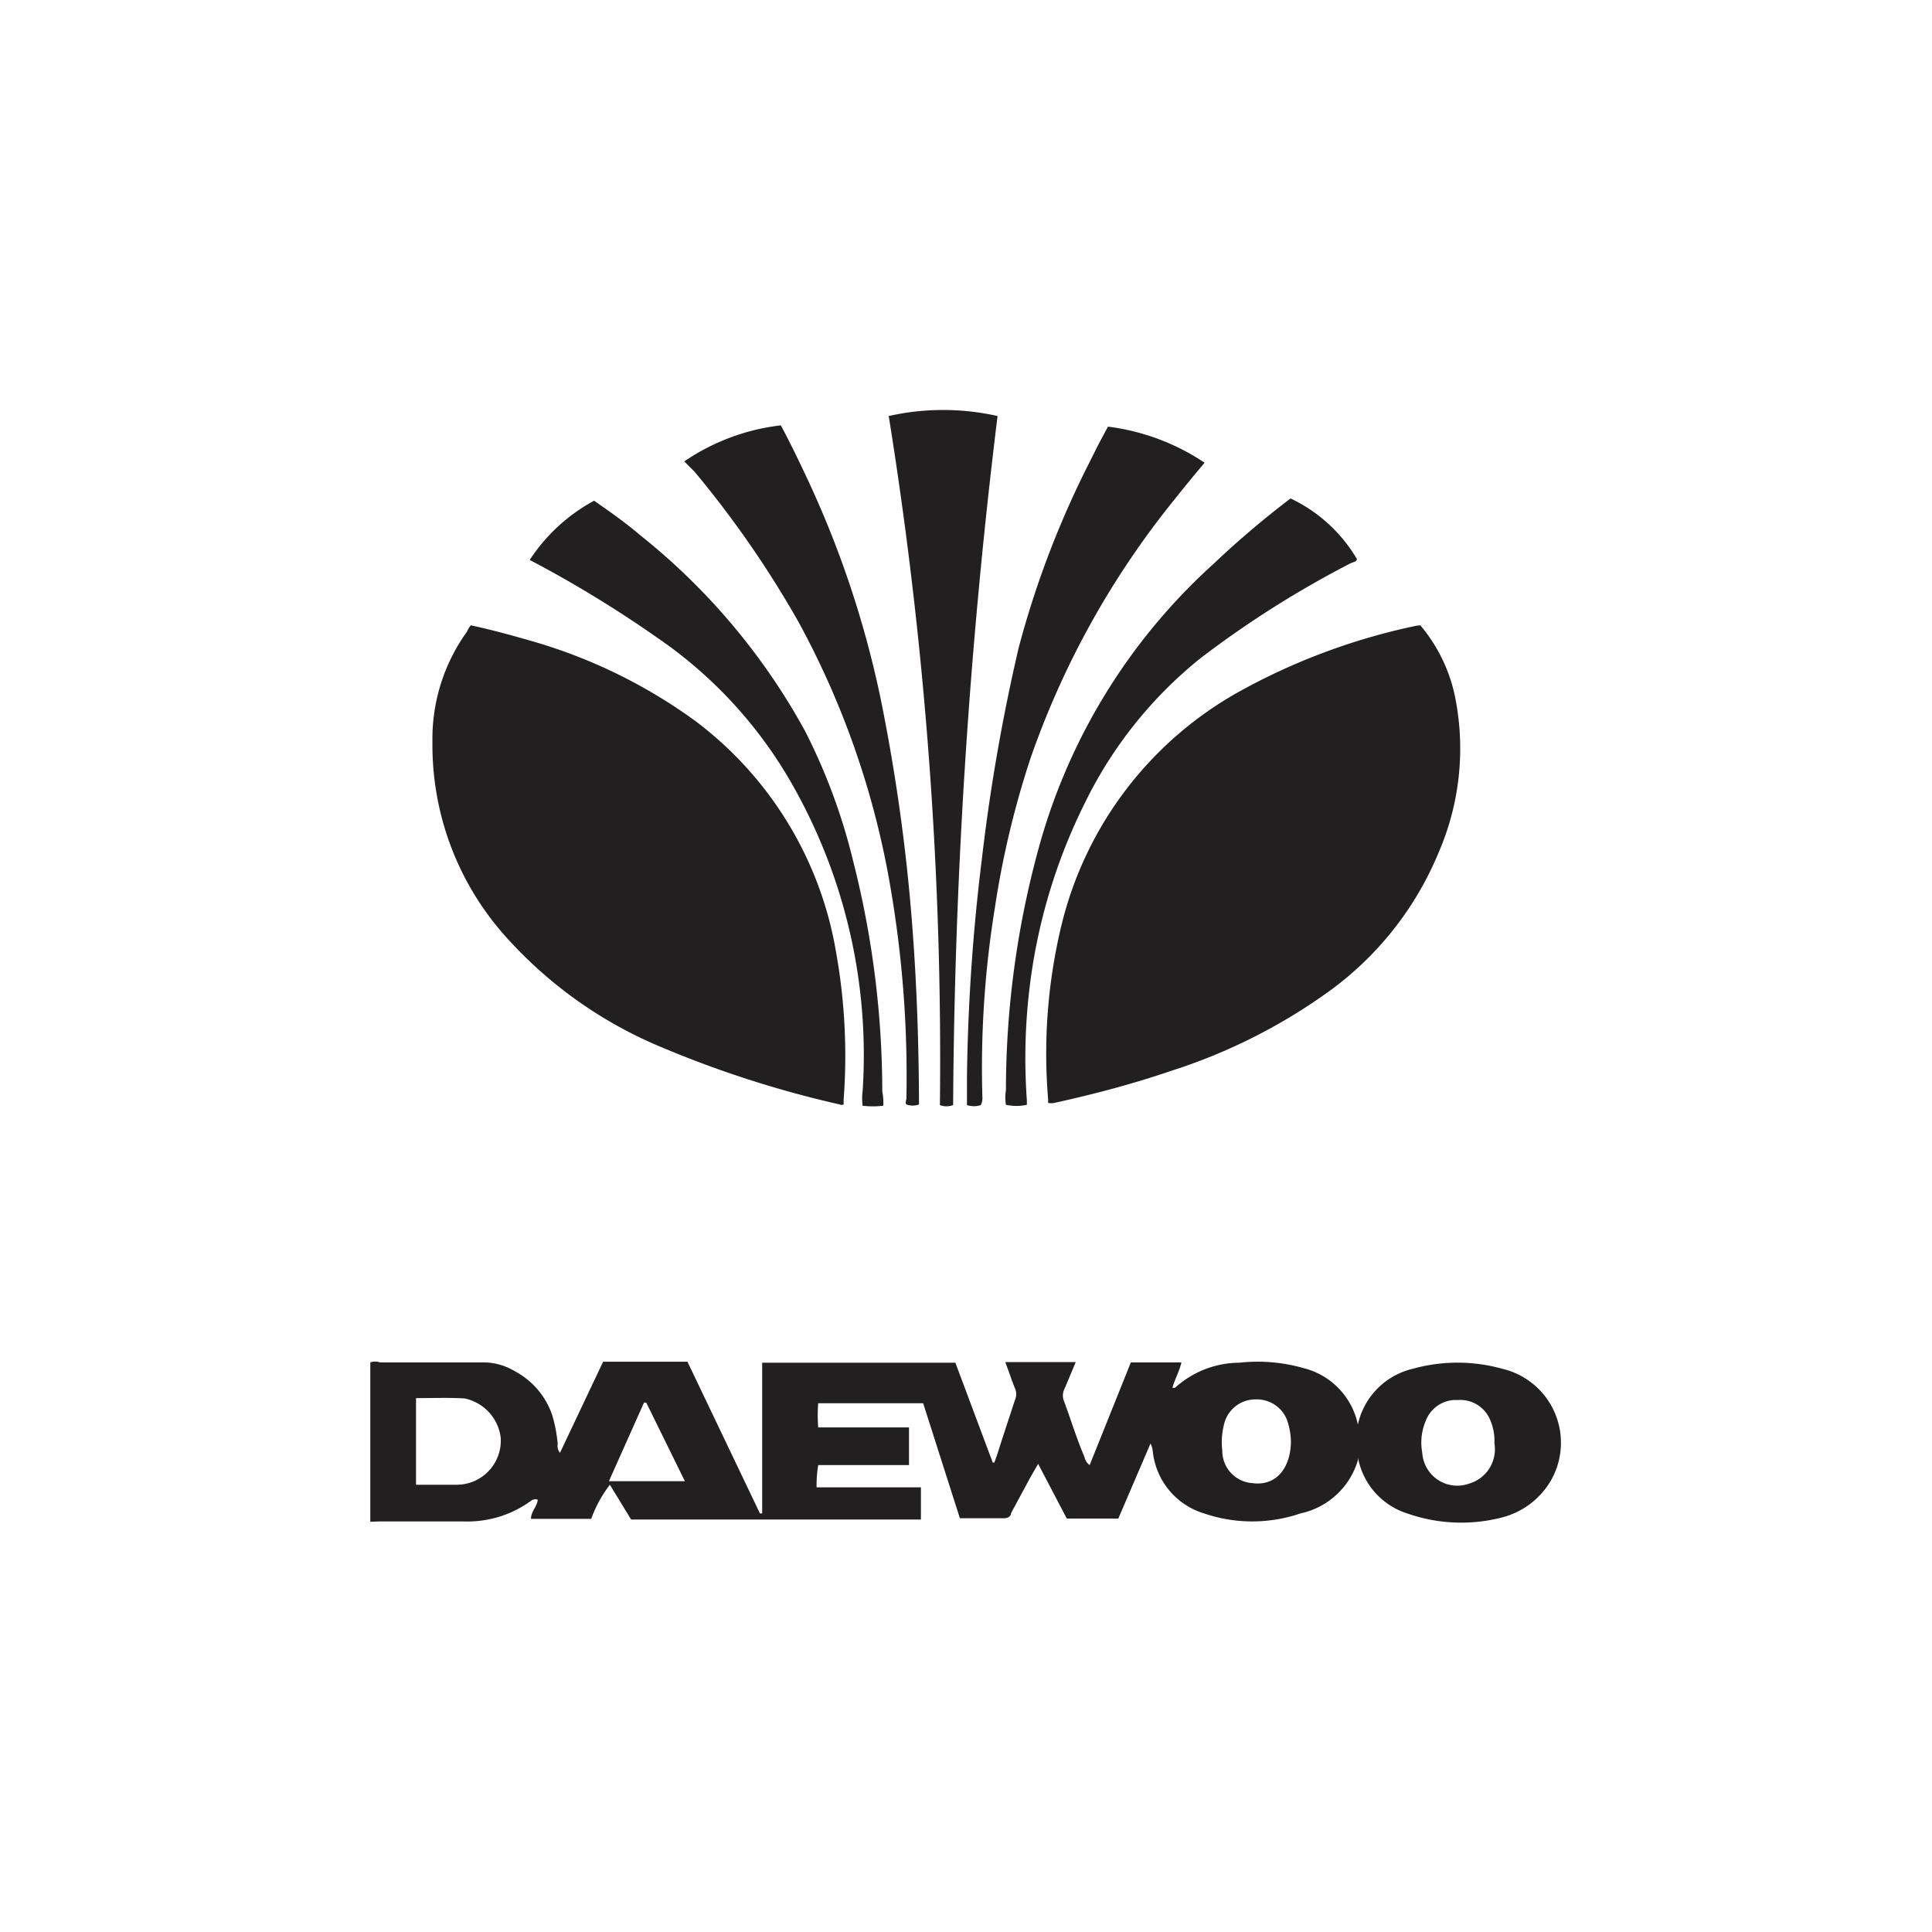 <svg id="Vrstva_1" data-name="Vrstva 1" xmlns="http://www.w3.org/2000/svg" viewBox="0 0 60 60"><defs><style>.cls-1{fill:#221f20;}</style></defs><title>LOGA</title><path class="cls-1" d="M11.5,47.26V42.31a.46.46,0,0,1,.3,0c1.06,0,2.12,0,3.18,0a1.9,1.9,0,0,1,1,.27,2.43,2.43,0,0,1,1.17,1.37,4.51,4.51,0,0,1,.17.89.36.36,0,0,0,.07.28l1.34-2.83h2.62L23.6,47h.07V42.32h6l1.16,3.1h.05l.09-.25c.18-.57.37-1.14.56-1.72a.42.42,0,0,0,0-.31c-.11-.27-.2-.55-.31-.84h2.19c-.13.3-.24.58-.36.85a.46.46,0,0,0,0,.38c.21.57.39,1.16.63,1.72a.41.41,0,0,0,.16.25l1.28-3.19h1.57c-.06.27-.2.51-.28.79l.08,0a3,3,0,0,1,2-.78,5.19,5.19,0,0,1,2,.17,2.29,2.29,0,0,1,1.68,1.75s0,0,0,0l0,0a2.28,2.28,0,0,1,1.7-1.73,5.18,5.18,0,0,1,2.79,0,2.36,2.36,0,0,1,1.51,3.46,2.47,2.47,0,0,1-1.58,1.17A5.06,5.06,0,0,1,43.7,47a2.25,2.25,0,0,1-1.51-1.65s0-.06,0-.07l0,0A2.38,2.38,0,0,1,40.39,47a4.64,4.64,0,0,1-3,0,2.26,2.26,0,0,1-1.59-1.93.64.64,0,0,0-.07-.24l-1,2.33H33.13l-.89-1.7c-.11.2-.21.36-.3.53l-.54,1c0,.09-.09.16-.21.16H29.81l-1.14-3.57H25.41a4.74,4.74,0,0,0,0,.75h2.82V45.5H25.41a3.87,3.87,0,0,0-.05.69H28.6v1h-9l-.66-1.08a3.93,3.93,0,0,0-.58,1.06H16.49c0-.23.19-.38.21-.59-.08-.05-.12,0-.17,0a3.35,3.35,0,0,1-2.12.67c-.88,0-1.77,0-2.65,0Zm1.42-3.84v2.69h1.25a1.37,1.37,0,0,0,1.38-1.46,1.42,1.42,0,0,0-1.12-1.22C13.93,43.4,13.44,43.42,12.92,43.42Zm27.17,1.41a2.06,2.06,0,0,0-.08-.6,1,1,0,0,0-1-.77,1,1,0,0,0-1,.79,2.22,2.22,0,0,0-.05.81,1,1,0,0,0,.94,1C39.55,46.15,40.05,45.7,40.09,44.83Zm6.32,0a1.64,1.64,0,0,0-.13-.73,1,1,0,0,0-1-.62,1,1,0,0,0-1,.64,1.73,1.73,0,0,0-.11,1,1.09,1.09,0,0,0,1.47.95A1.11,1.11,0,0,0,46.41,44.82ZM20.07,43.56H20L18.91,46h2.36Z"/><path class="cls-1" d="M44.11,19.42A5,5,0,0,1,45.2,21.7a8.12,8.12,0,0,1-.52,4.77,10.07,10.07,0,0,1-3.37,4.29,17.41,17.41,0,0,1-4.92,2.49c-1.2.41-2.41.73-3.64,1a.44.44,0,0,1-.2,0s0-.08,0-.12a17,17,0,0,1,.43-5.46,11.37,11.37,0,0,1,5.43-7.15A19.63,19.63,0,0,1,44,19.43Z"/><path class="cls-1" d="M14.62,19.42c.66.14,1.31.32,2,.52a16.23,16.23,0,0,1,5,2.47,11.33,11.33,0,0,1,4.35,7.19,18.23,18.23,0,0,1,.23,4.55c0,.05,0,.1,0,.15a.14.14,0,0,1-.12,0,33,33,0,0,1-5.73-1.86,13.37,13.37,0,0,1-4.57-3.27,8.91,8.91,0,0,1-2.35-6.13,5.69,5.69,0,0,1,1.07-3.42A.91.91,0,0,1,14.62,19.42Z"/><path class="cls-1" d="M27.6,12.92a7.71,7.71,0,0,1,3.38,0,184.51,184.51,0,0,0-1.38,21.4.58.58,0,0,1-.41,0A125.9,125.9,0,0,0,27.6,12.92Z"/><path class="cls-1" d="M21.25,14.33a6.67,6.67,0,0,1,3-1.12c.3.56.58,1.14.85,1.72a30.93,30.93,0,0,1,2.27,6.87,57.35,57.35,0,0,1,1,7.49c.11,1.59.16,3.19.17,4.78v.23a.56.56,0,0,1-.39,0c-.05-.06,0-.13,0-.2a34.64,34.64,0,0,0-.49-6.51,26.43,26.43,0,0,0-2.87-8.29,31.58,31.58,0,0,0-3.22-4.65Z"/><path class="cls-1" d="M30.46,34.32a.71.71,0,0,1-.43,0v-.87a60.89,60.89,0,0,1,.46-6.75,58.75,58.75,0,0,1,1.15-6.6,29.22,29.22,0,0,1,2.25-5.85c.17-.35.35-.69.52-1a6.93,6.93,0,0,1,3,1.12c-.32.38-.64.77-.95,1.16A26.67,26.67,0,0,0,32,23.56a28.11,28.11,0,0,0-1.1,4.61,31.11,31.11,0,0,0-.39,5.94A.5.5,0,0,1,30.46,34.32Z"/><path class="cls-1" d="M40.08,15.48a4.75,4.75,0,0,1,2.06,1.88c0,.09-.14.1-.21.14a31.27,31.27,0,0,0-4.62,2.92,13.15,13.15,0,0,0-3.61,4.5A17.53,17.53,0,0,0,32,30.47a18.3,18.3,0,0,0-.11,3.7v.14a1.49,1.49,0,0,1-.65,0,1.35,1.35,0,0,1,0-.45,28.49,28.49,0,0,1,1.09-7.78,18.45,18.45,0,0,1,5.37-8.58A28.31,28.31,0,0,1,40.08,15.48Z"/><path class="cls-1" d="M27.43,34.34a2.74,2.74,0,0,1-.64,0,1.77,1.77,0,0,1,0-.46,17,17,0,0,0-2.21-9.56,13.71,13.71,0,0,0-4.16-4.51,36.48,36.48,0,0,0-3.63-2.24l-.34-.18a5.54,5.54,0,0,1,2-1.84c.49.34,1,.7,1.43,1.07A20.13,20.13,0,0,1,25,22.7a18.34,18.34,0,0,1,1.5,4.06,29.11,29.11,0,0,1,.9,7.14A1.65,1.65,0,0,1,27.43,34.34Z"/></svg>